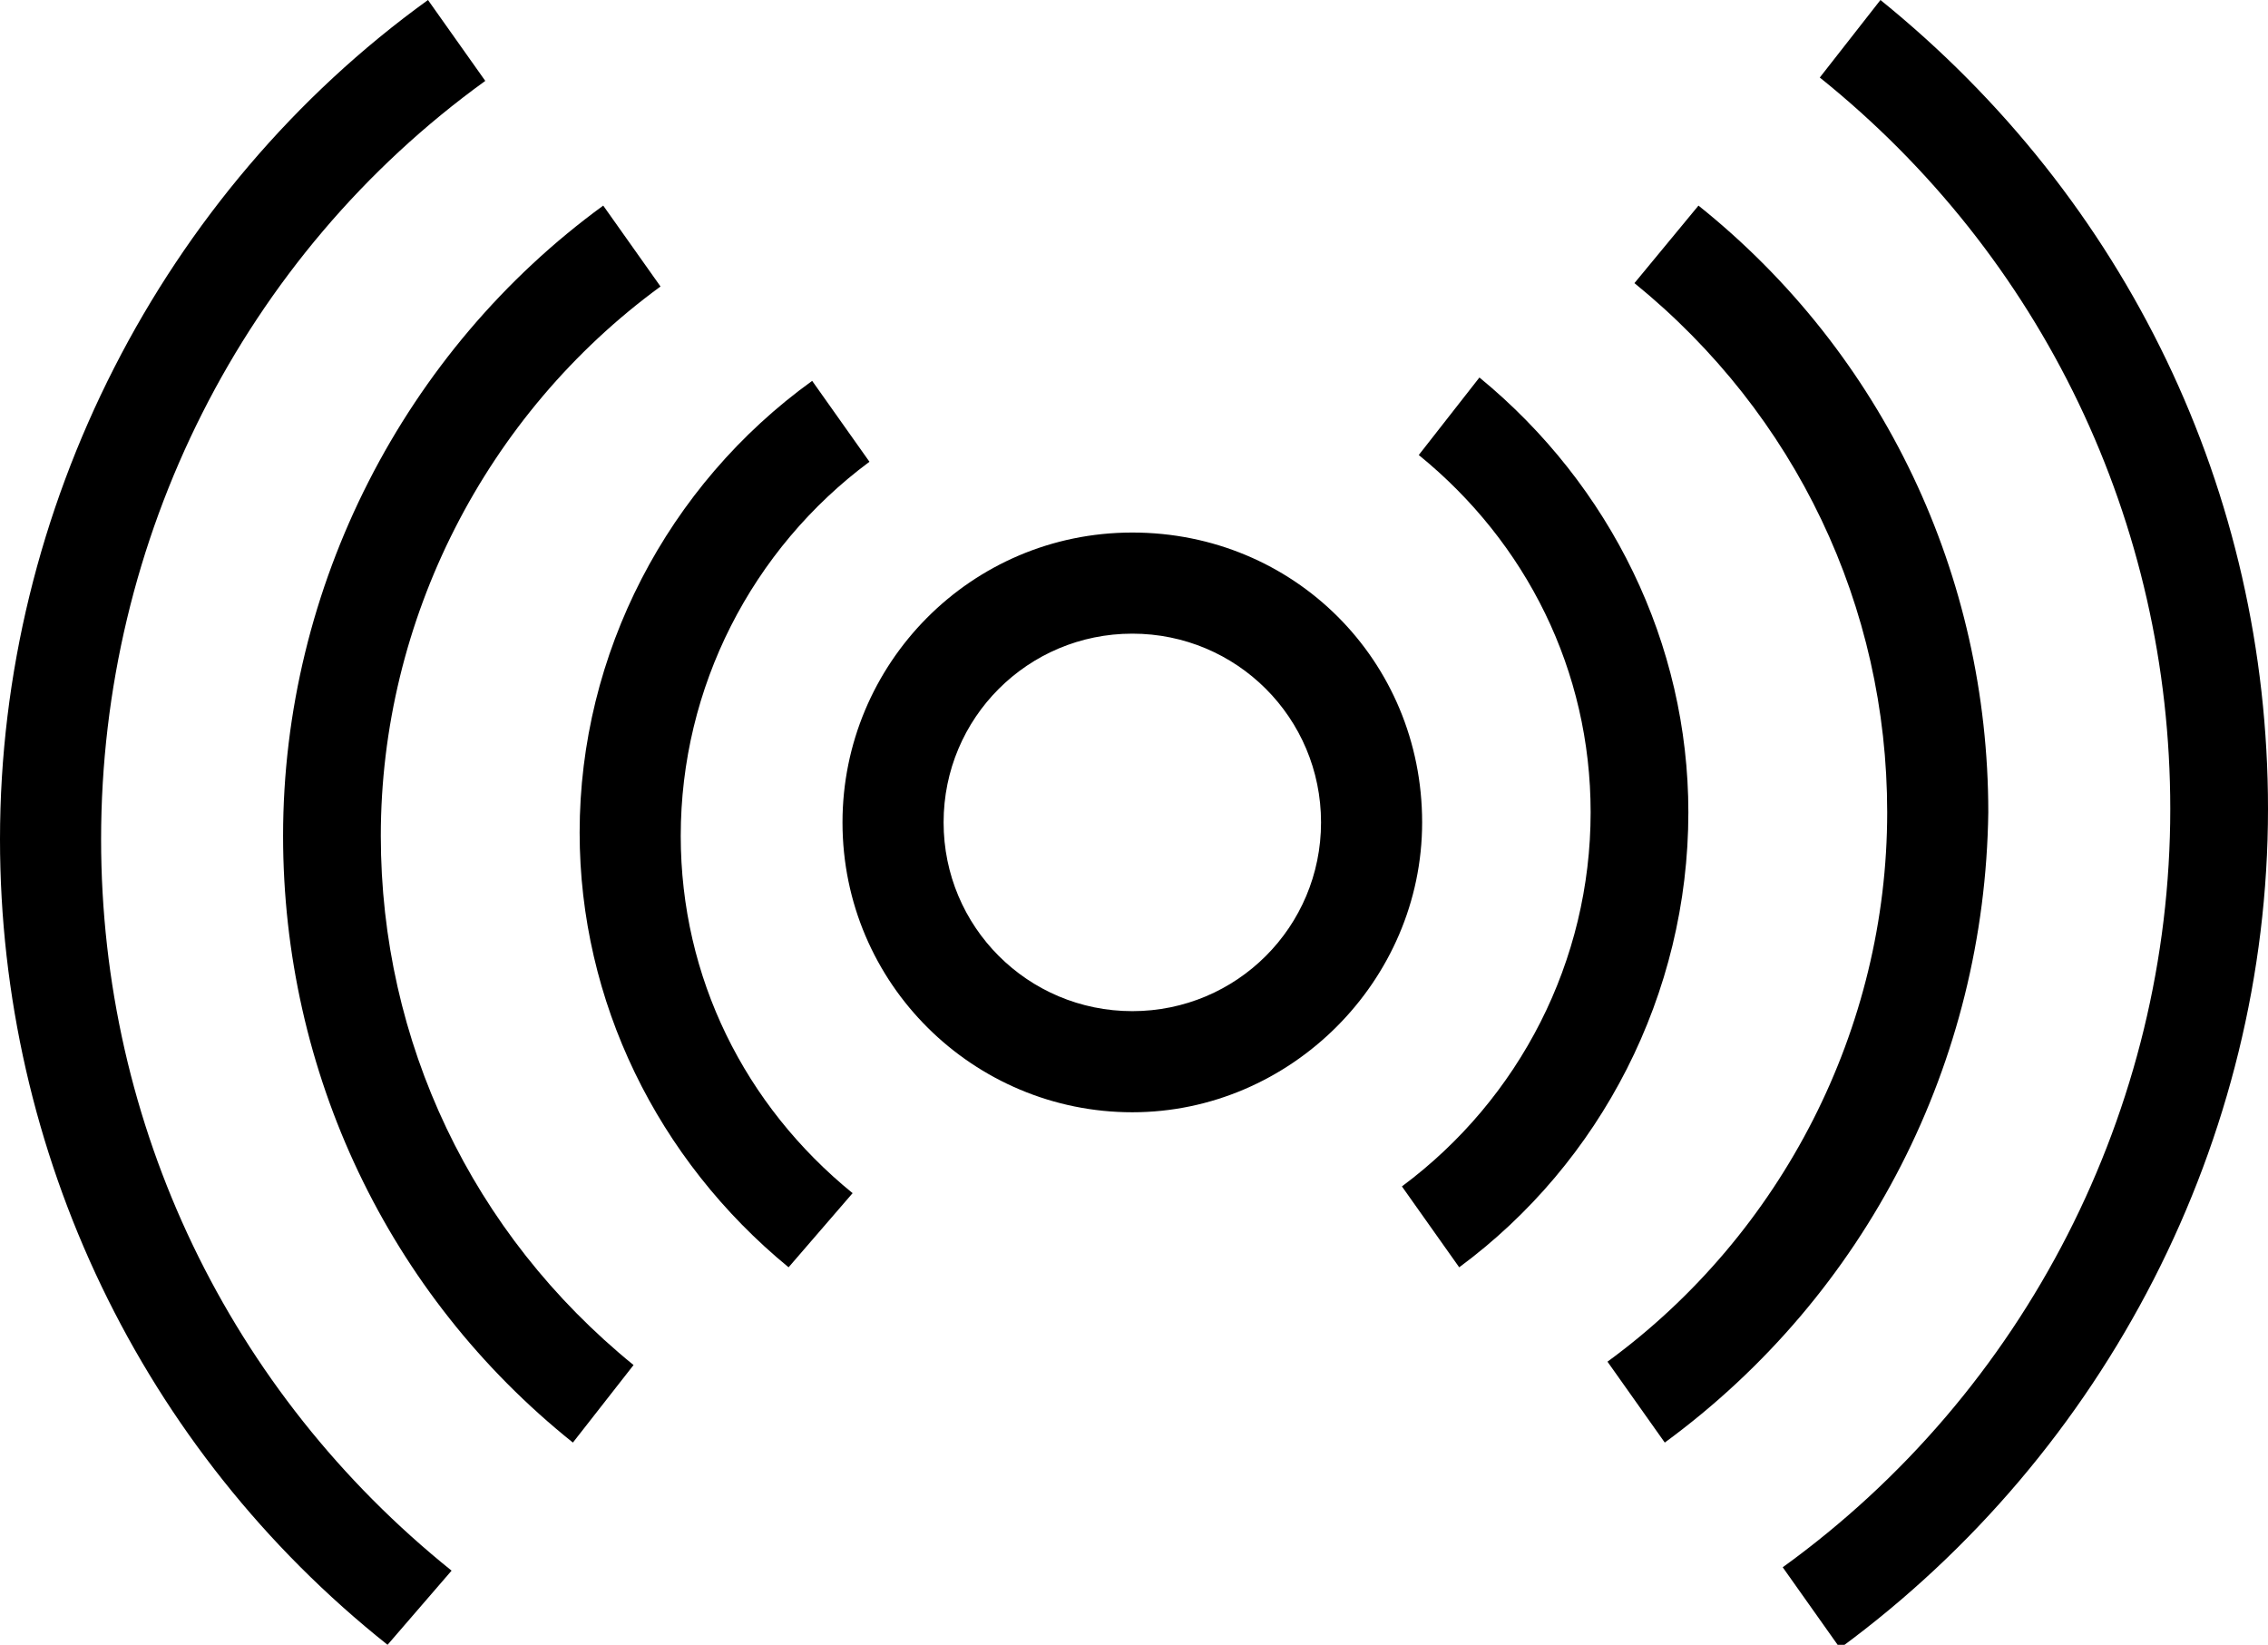 <?xml version="1.0" encoding="utf-8"?>
<!-- Generator: Adobe Illustrator 24.0.0, SVG Export Plug-In . SVG Version: 6.00 Build 0)  -->
<svg version="1.1" id="Vrstva_1" xmlns="http://www.w3.org/2000/svg" xmlns:xlink="http://www.w3.org/1999/xlink" x="0px" y="0px"
	 viewBox="0 0 67.3 48.8" style="enable-background:new 0 0 67.3 48.8;" xml:space="preserve">
<style type="text/css">
	.st0{fill:none;stroke:#000000;stroke-width:1.315;stroke-miterlimit:10;}
</style>
<title>icons</title>
<path class="st0" d="M-17.8,69.7"/>
<path d="M33.6,33c-4.7,0-8.6-3.8-8.6-8.6c0-4.7,3.8-8.6,8.6-8.6s8.6,3.8,8.6,8.6C42.2,29.1,38.3,33,33.6,33z M33.6,18.8
	c-3.1,0-5.6,2.5-5.6,5.6s2.5,5.6,5.6,5.6s5.6-2.5,5.6-5.6S36.7,18.8,33.6,18.8z"/>
<path d="M23.4,37.6c-3.9-3.2-6.2-7.9-6.2-12.9c0-5.3,2.6-10.3,6.9-13.4l1.7,2.4c-3.5,2.6-5.6,6.7-5.6,11.1c0,4.2,1.9,8,5.1,10.6
	L23.4,37.6z"/>
<path d="M17,42.8c-5.5-4.4-8.6-11-8.6-18c0-7.4,3.6-14.4,9.5-18.7l1.7,2.4c-5.2,3.8-8.3,9.9-8.3,16.3c0,6.1,2.7,11.8,7.5,15.7
	L17,42.8z"/>
<path d="M11.5,48.8C4.2,43,0,34.2,0,24.9C0,15.1,4.8,5.7,12.7,0l1.7,2.4C7.2,7.6,3,16,3,24.9c0,8.5,3.8,16.4,10.4,21.7L11.5,48.8z"
	/>
<path d="M43.3,37.6l-1.7-2.4c3.5-2.6,5.6-6.7,5.6-11.1c0-4.2-1.9-8-5.1-10.6l1.8-2.3c3.9,3.2,6.2,7.9,6.2,12.9
	C50.1,29.5,47.5,34.5,43.3,37.6z"/>
<path d="M49.4,42.8l-1.7-2.4c5.2-3.8,8.3-9.9,8.3-16.3c0-6.1-2.7-11.8-7.5-15.7l1.9-2.3c5.5,4.4,8.6,11,8.6,18
	C58.9,31.5,55.4,38.4,49.4,42.8z"/>
<path d="M54.6,48.9l-1.7-2.4c7.2-5.2,11.5-13.6,11.5-22.5c0-8.5-3.8-16.4-10.4-21.7L55.8,0c7.3,5.9,11.5,14.6,11.5,24
	C67.3,33.8,62.5,43.1,54.6,48.9z"/>
</svg>
